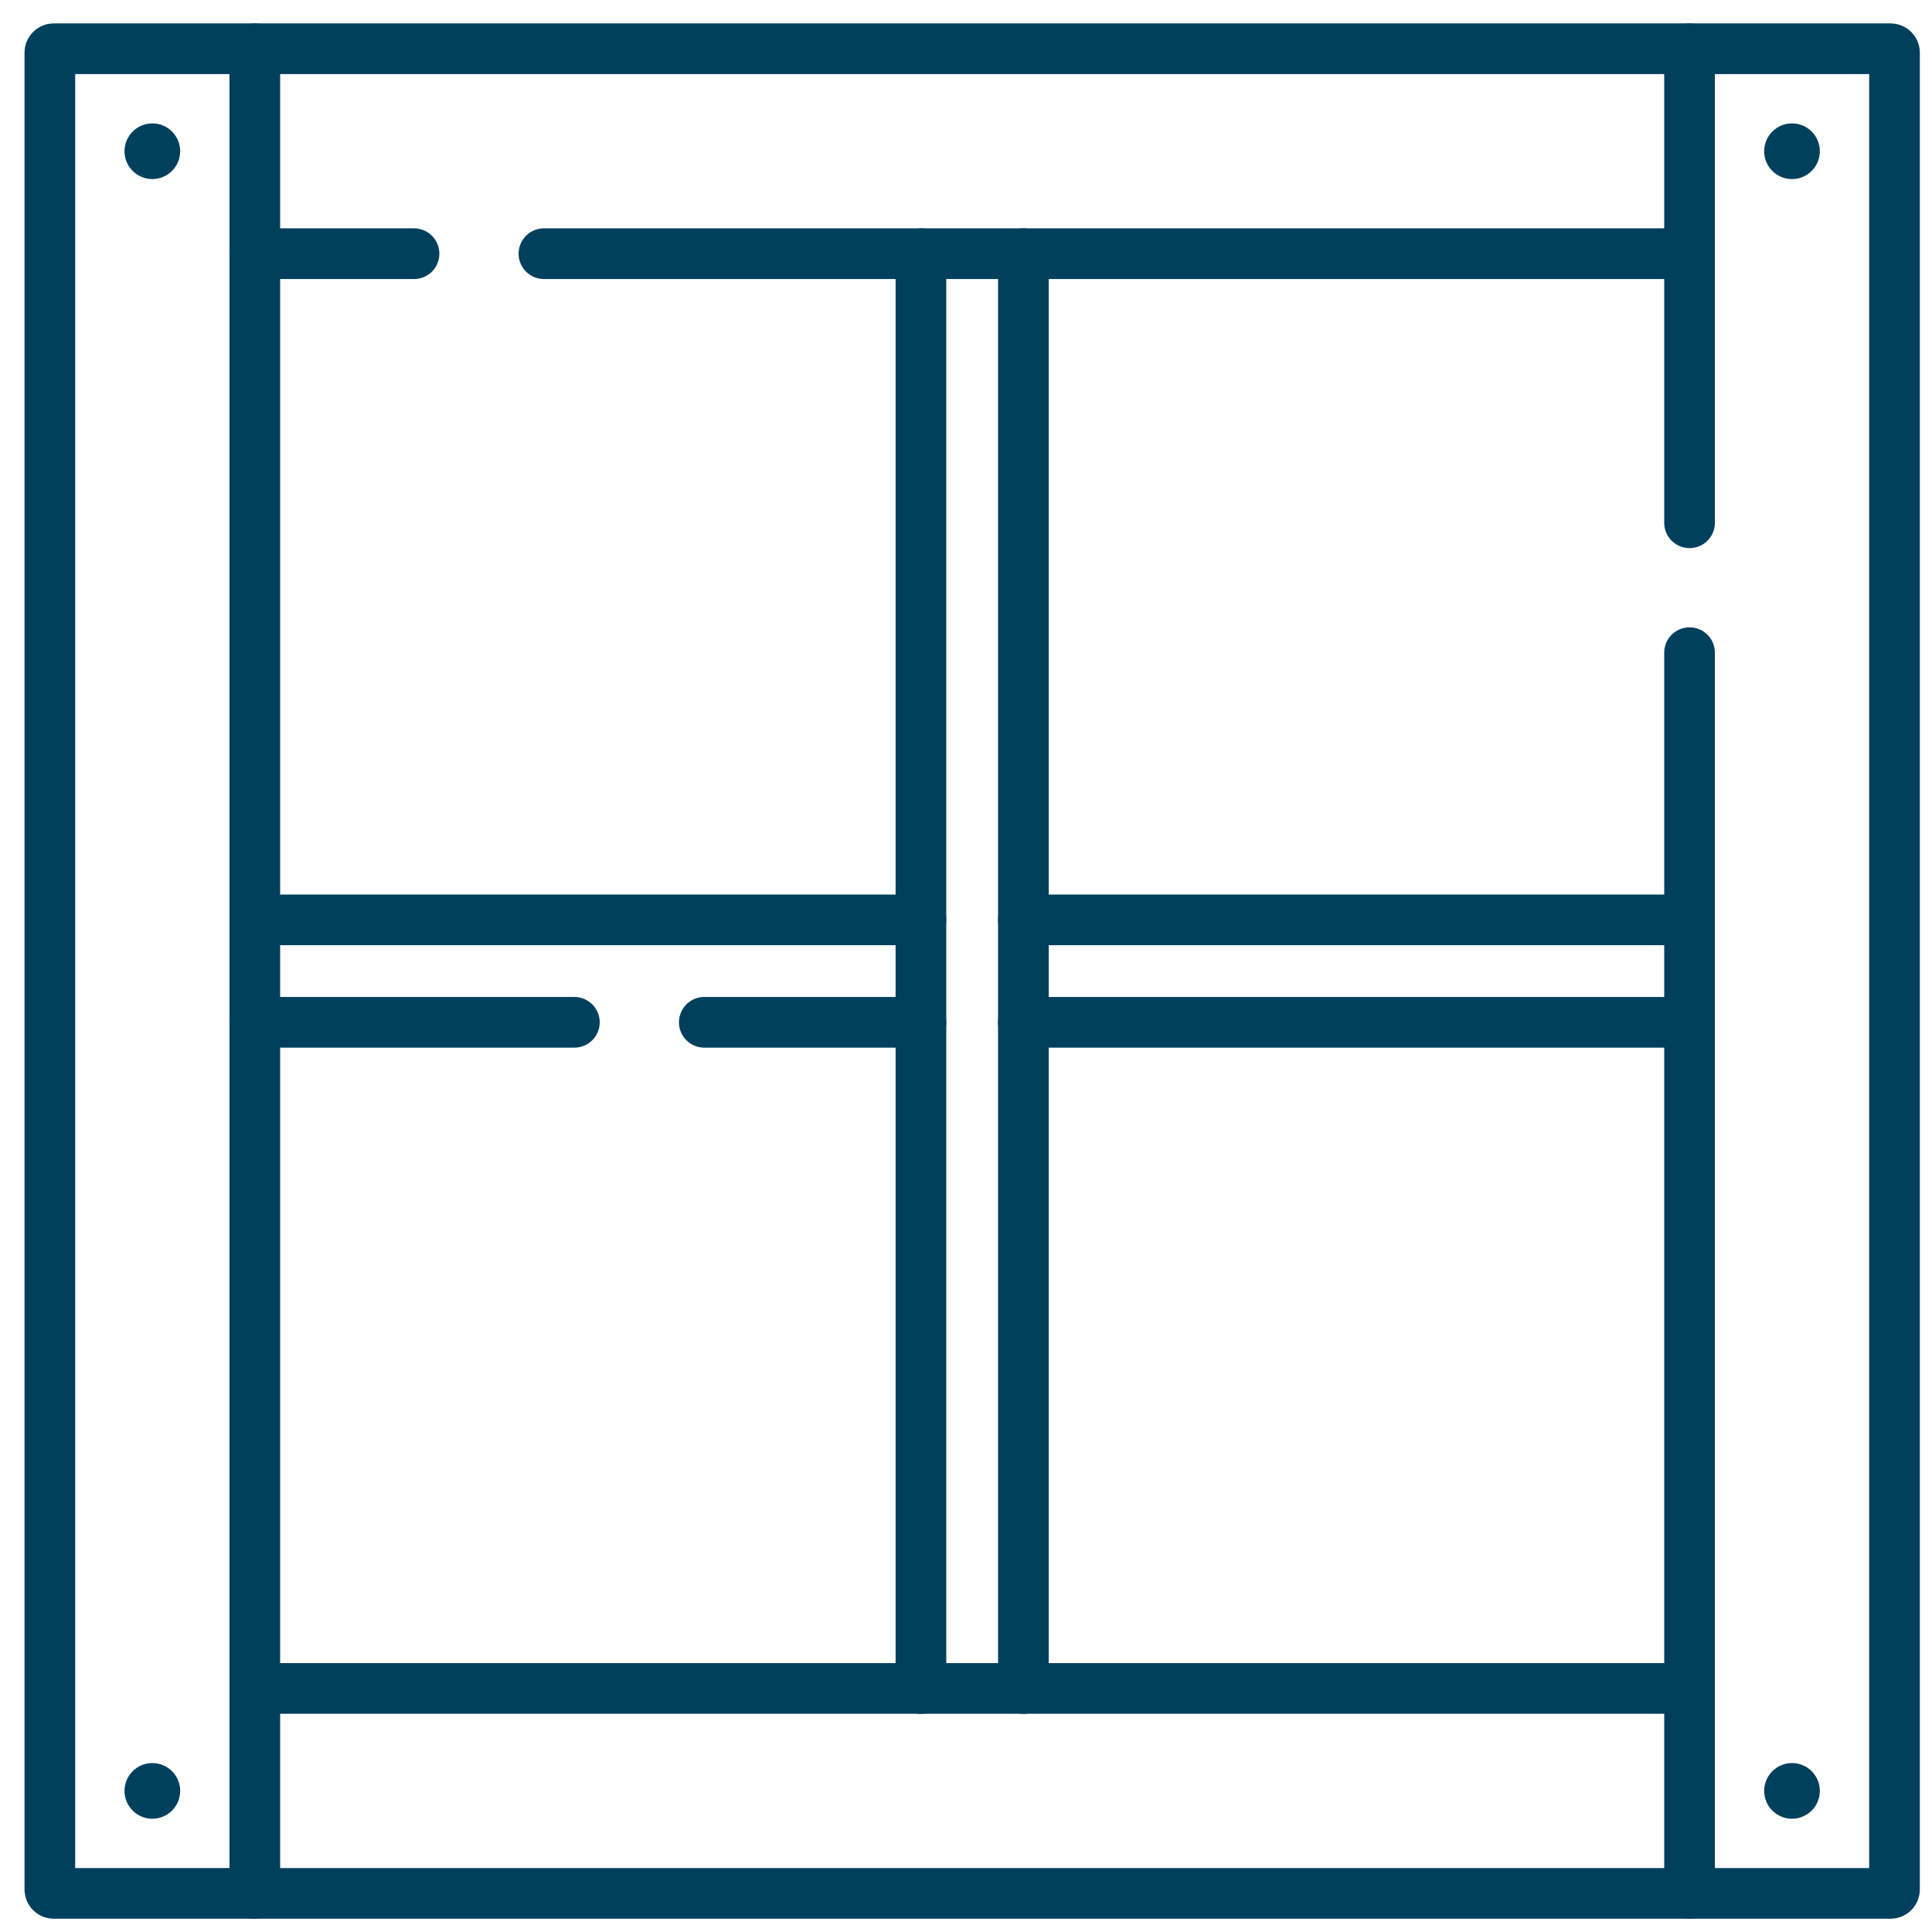 <svg width="61" height="61" viewBox="0 0 61 61" fill="none" xmlns="http://www.w3.org/2000/svg">
<path d="M1.698 59.781H8.045V1.539H1.698C1.629 1.539 1.574 1.595 1.574 1.663V59.657C1.574 59.726 1.629 59.781 1.698 59.781Z" stroke="#00405D" stroke-width="1.6" stroke-miterlimit="10" stroke-linecap="round" stroke-linejoin="round"/>
<path d="M53.345 16.506V1.539H59.692C59.76 1.539 59.816 1.595 59.816 1.663V59.657C59.816 59.726 59.76 59.781 59.692 59.781H53.345V20.607" stroke="#00405D" stroke-width="1.6" stroke-miterlimit="10" stroke-linecap="round" stroke-linejoin="round"/>
<path d="M53.344 1.539H8.045" stroke="#00405D" stroke-width="1.6" stroke-miterlimit="10" stroke-linecap="round" stroke-linejoin="round"/>
<path d="M17.174 8.01H53.344" stroke="#00405D" stroke-width="1.6" stroke-miterlimit="10" stroke-linecap="round" stroke-linejoin="round"/>
<path d="M8.045 8.01H13.072" stroke="#00405D" stroke-width="1.6" stroke-miterlimit="10" stroke-linecap="round" stroke-linejoin="round"/>
<path d="M53.344 59.781H8.045" stroke="#00405D" stroke-width="1.6" stroke-miterlimit="10" stroke-linecap="round" stroke-linejoin="round"/>
<path d="M8.045 53.31H53.344" stroke="#00405D" stroke-width="1.6" stroke-miterlimit="10" stroke-linecap="round" stroke-linejoin="round"/>
<path d="M29.077 29.043H8.045" stroke="#00405D" stroke-width="1.6" stroke-miterlimit="10" stroke-linecap="round" stroke-linejoin="round"/>
<path d="M22.237 32.278H29.077" stroke="#00405D" stroke-width="1.6" stroke-miterlimit="10" stroke-linecap="round" stroke-linejoin="round"/>
<path d="M8.045 32.278H18.135" stroke="#00405D" stroke-width="1.6" stroke-miterlimit="10" stroke-linecap="round" stroke-linejoin="round"/>
<path d="M32.312 32.278H53.344" stroke="#00405D" stroke-width="1.6" stroke-miterlimit="10" stroke-linecap="round" stroke-linejoin="round"/>
<path d="M53.344 29.043H32.312" stroke="#00405D" stroke-width="1.6" stroke-miterlimit="10" stroke-linecap="round" stroke-linejoin="round"/>
<path d="M32.312 8.01V53.31" stroke="#00405D" stroke-width="1.6" stroke-miterlimit="10" stroke-linecap="round" stroke-linejoin="round"/>
<path d="M29.077 53.31V8.01" stroke="#00405D" stroke-width="1.6" stroke-miterlimit="10" stroke-linecap="round" stroke-linejoin="round"/>
<circle cx="56.58" cy="4.775" r="0.879" fill="#00405D"/>
<circle cx="4.81" cy="4.775" r="0.879" fill="#00405D"/>
<circle cx="56.58" cy="56.545" r="0.879" fill="#00405D"/>
<circle cx="4.81" cy="56.545" r="0.879" fill="#00405D"/>
</svg>
